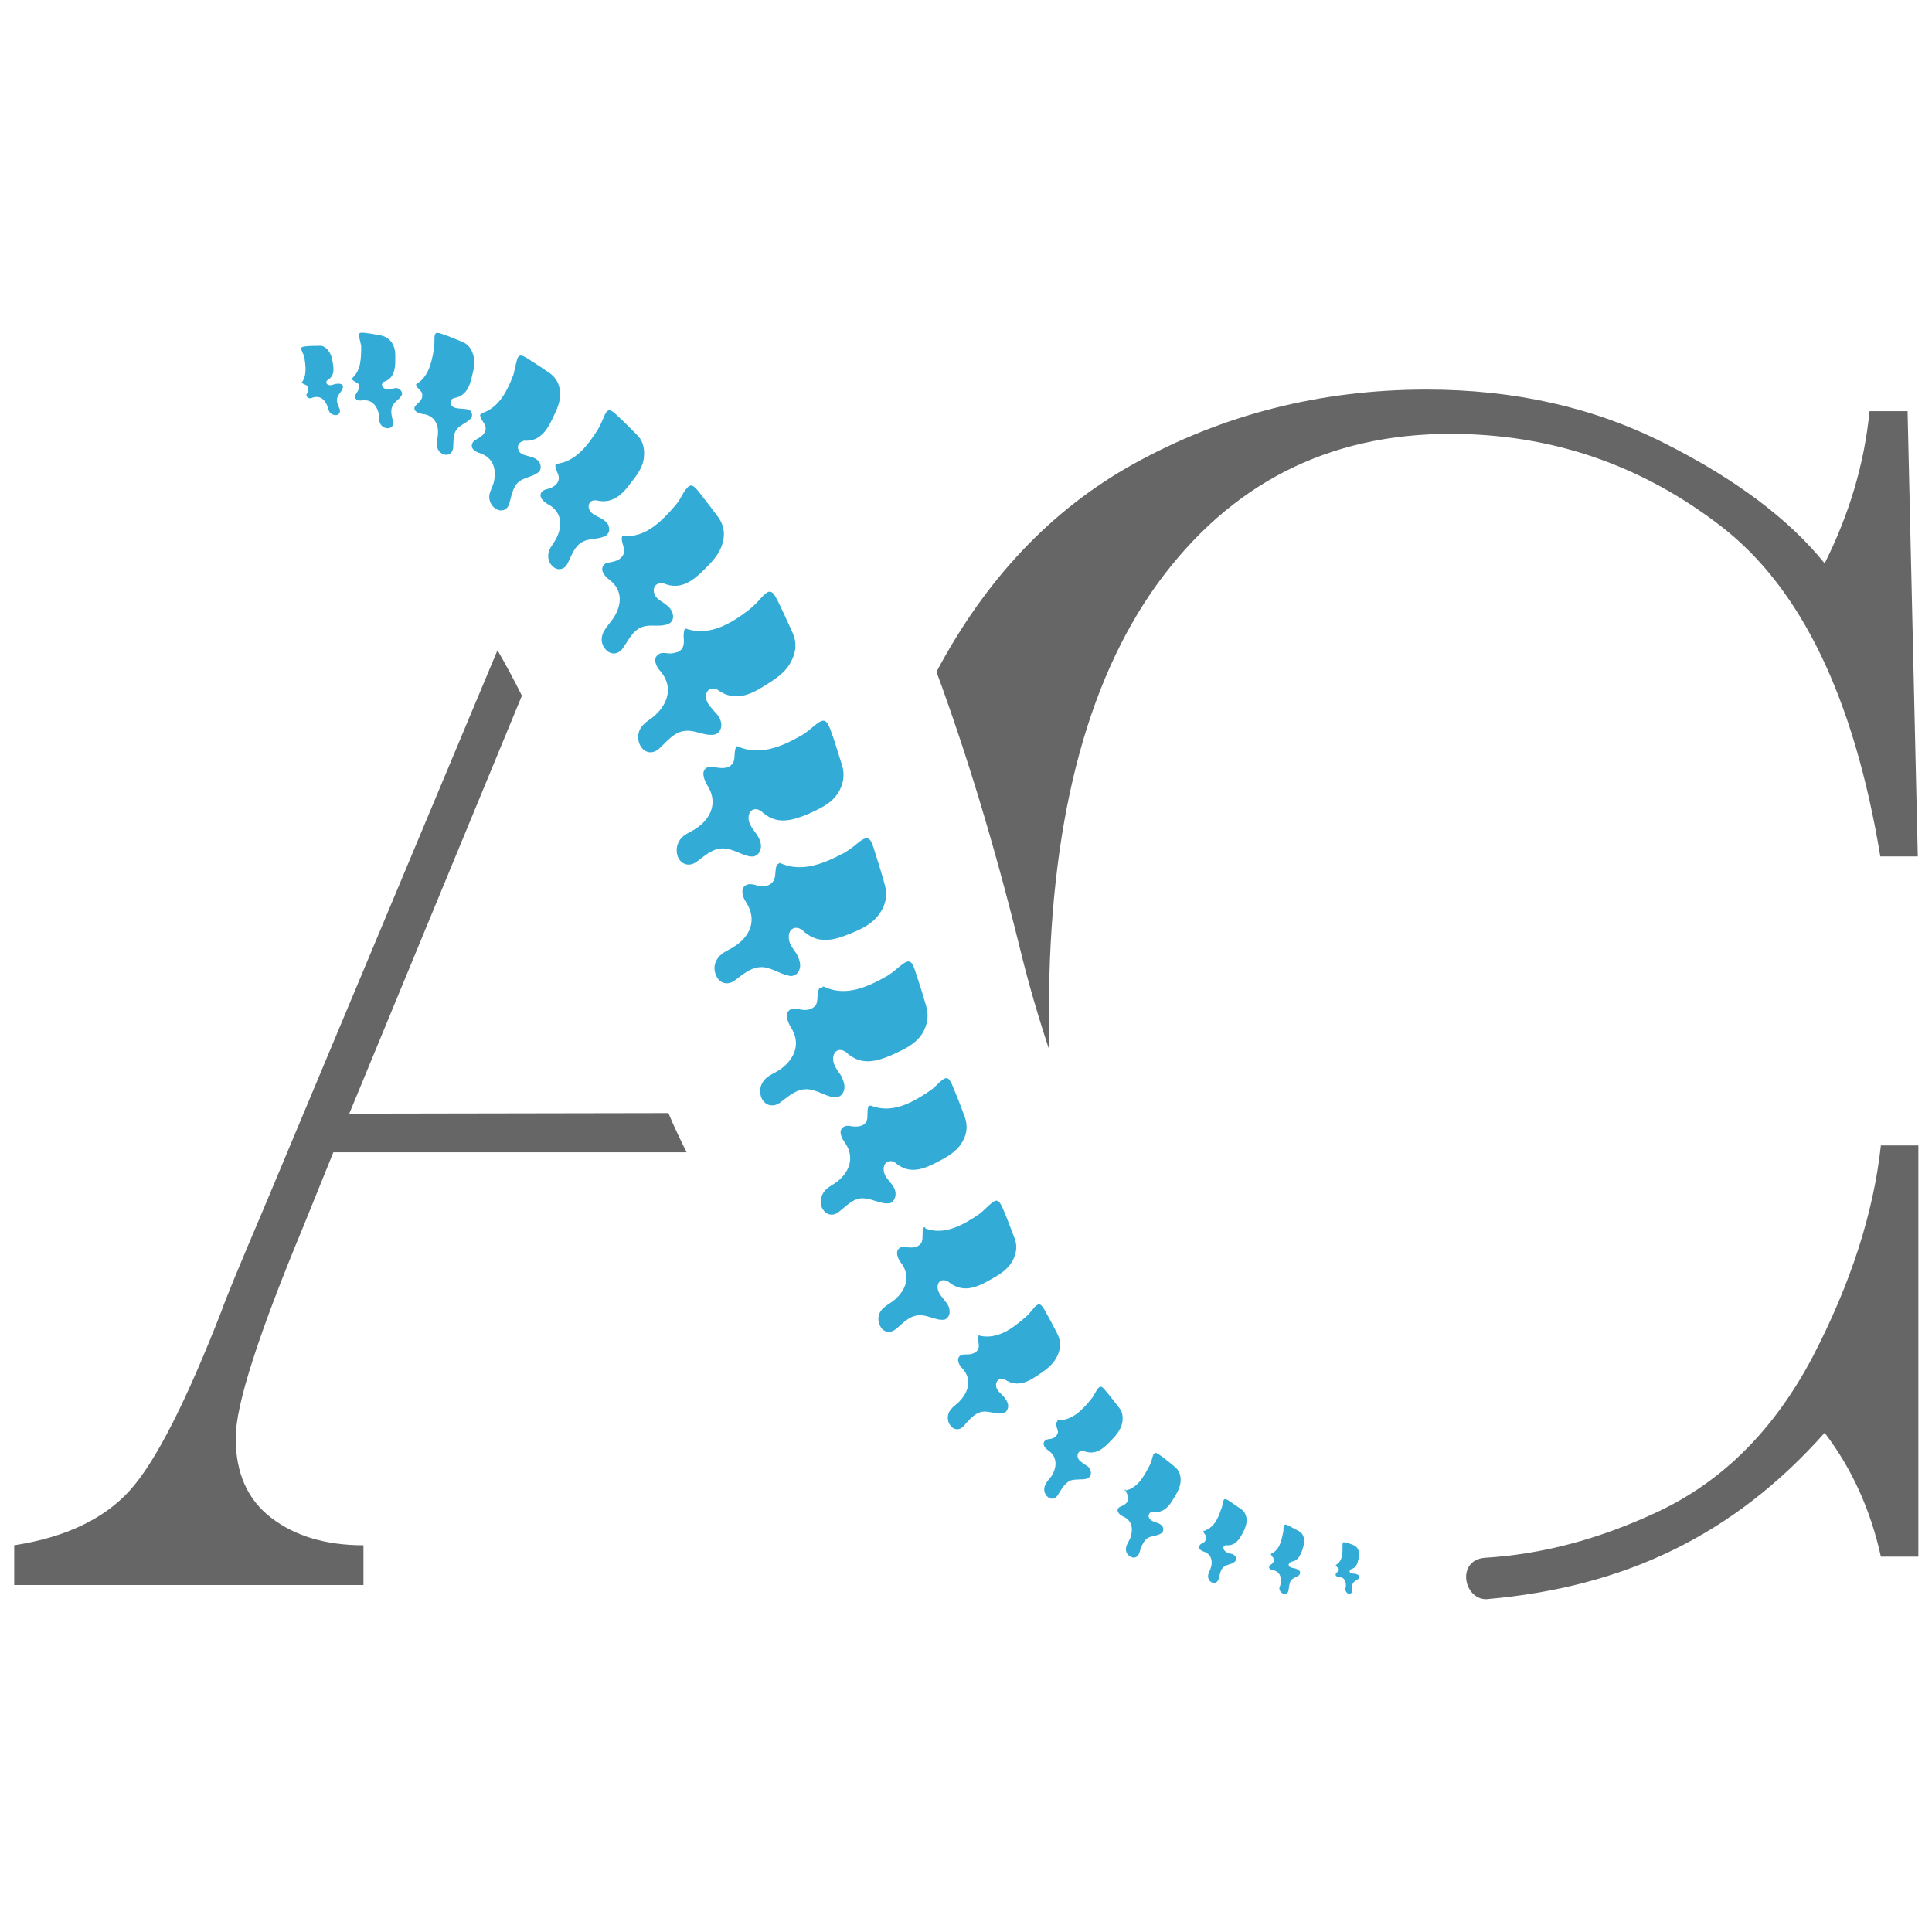 <svg xmlns="http://www.w3.org/2000/svg" xmlns:xlink="http://www.w3.org/1999/xlink" id="Livello_1" x="0px" y="0px" viewBox="0 0 340.2 340.2" style="enable-background:new 0 0 340.2 340.2;" xml:space="preserve"><style type="text/css">	.st0{fill:#666666;}	.st1{fill:#32ABD6;}</style><g>	<path class="st0" d="M61.5,196.1l30.4-73.6c-1.4-2.8-2.8-5.4-4.3-8l-41.2,98.4c-4.4,10.3-6.8,16.2-7.3,17.7  c-6.3,16.2-11.7,26.8-16.2,31.8s-11.3,8.3-20.4,9.7v7H64v-7c-6.6,0-12-1.6-16.2-4.8c-4.2-3.2-6.3-7.9-6.3-14.1  c0-5.8,4-18.2,11.9-37.2l5.3-13.1h62.2c-1.1-2.2-2.2-4.5-3.2-6.9L61.5,196.1L61.5,196.1z"></path>	<path class="st0" d="M184.8,185c-0.1-2.2-0.1-4.4-0.1-6.7c0-32.7,6.4-57.9,19.1-75.5c12.8-17.6,30-26.4,51.6-26.4  c17.7,0,33.6,5.4,47.7,16.3s23.4,30.3,28,58.1h6.6l-1.8-78.4h-6.7c-0.9,9.3-3.6,18.2-7.9,26.8c-6.2-7.7-15.6-14.8-28.1-21.1  c-12.6-6.4-26.6-9.5-42-9.5c-18.7,0-35.9,4.4-51.6,13.1c-14.6,8.1-26.1,20.4-34.7,36.6c5.2,14.1,10.1,30.1,14.6,48.3  C181.1,173.2,182.9,179.3,184.8,185"></path>	<path class="st0" d="M319.2,238.9c-6.8,12.9-15.9,22-27.5,27.4c-10.3,4.8-20.3,7.4-30.2,8c-5.1,0.4-3.8,7.3,0.2,7.3  c24.4-2.1,43.6-11.3,59.6-29.3c4.8,6.3,8.1,13.6,9.9,21.8h6.6v-72.4h-6.6C329.9,213.6,325.9,226,319.2,238.9"></path>	<path class="st1" d="M84.6,73L84.6,73c-0.1,0.1-0.1,0.2,0,0.3c0.1,0.7,0.8,1.2,0.9,1.9c0.1,0.5-0.1,0.9-0.4,1.3  c-0.3,0.3-0.7,0.6-1.1,0.8c-0.3,0.2-0.6,0.3-0.8,0.7c-0.5,1,0.6,1.6,1.3,1.8c2.5,0.8,3,3.1,2.4,5.3c-0.2,0.6-0.5,1.2-0.7,1.9  c-0.2,1,0.2,2,1.1,2.6c1,0.6,2.1,0.2,2.4-1c0.4-1.4,0.6-2.9,1.7-3.8c0.9-0.7,2.2-0.8,3.2-1.5c0.2-0.1,0.4-0.3,0.5-0.5  c0.2-0.5,0.1-1.1-0.2-1.5c-0.3-0.4-0.8-0.7-1.3-0.8c-0.7-0.3-1.7-0.3-2.2-1C91,78.7,91.2,78,92,77.7c0.1,0,0.2-0.1,0.3-0.1  c2.7,0.2,4-1.8,5-3.9c0.7-1.5,1.5-3,1.3-4.8c-0.1-1.3-0.7-2.4-1.8-3.2c-1.3-0.9-2.7-1.8-4.1-2.7c-1.2-0.7-1.5-0.5-1.8,0.9  c-0.2,0.7-0.3,1.4-0.5,2.1c-1.1,2.9-2.6,5.9-5.7,6.8C84.7,73,84.7,73,84.6,73"></path>	<path class="st1" d="M73.3,67.7C73.3,67.7,73.3,67.8,73.3,67.7c0,0.1,0,0.1,0,0.2c0.2,0.5,0.8,0.8,1,1.3c0.1,0.3,0.1,0.7-0.1,1.1  c-0.2,0.3-0.4,0.6-0.7,0.8c-0.2,0.2-0.4,0.4-0.5,0.6c-0.2,0.8,0.8,1.1,1.4,1.2c2.1,0.2,2.9,1.9,2.7,3.7c0,0.5-0.2,1-0.2,1.5  c0,0.9,0.4,1.6,1.2,1.9c0.9,0.3,1.6-0.2,1.7-1.2c0.1-1.1-0.1-2.3,0.7-3.3c0.6-0.7,1.6-1,2.3-1.7c0.1-0.1,0.3-0.3,0.3-0.5  c0.1-0.4-0.1-0.8-0.4-1.1C82.4,72.1,82,72,81.6,72c-0.6-0.1-1.3,0-1.9-0.4c-0.5-0.4-0.5-1.1,0-1.4c0.1,0,0.2-0.1,0.2-0.1  c2.1-0.3,2.8-2,3.2-3.8c0.3-1.3,0.7-2.5,0.2-3.9c-0.3-1-0.9-1.8-1.9-2.2c-1.2-0.5-2.4-1-3.6-1.4c-1.1-0.4-1.3-0.2-1.3,1  c0,0.6,0,1.1-0.1,1.7c-0.4,2.4-1,5-3.2,6.2C73.3,67.7,73.3,67.7,73.3,67.7"></path>	<path class="st1" d="M62,66.6L62,66.6c0,0.1,0,0.1,0,0.2c0.3,0.4,0.8,0.5,1.1,0.8c0.2,0.2,0.2,0.6,0.1,0.8  c-0.1,0.3-0.2,0.5-0.4,0.8c-0.1,0.2-0.3,0.4-0.3,0.6c0,0.7,0.8,0.8,1.3,0.7c1.7-0.2,2.6,1,2.9,2.4c0.1,0.4,0.1,0.8,0.1,1.2  c0.1,0.7,0.6,1.2,1.3,1.3c0.8,0.1,1.3-0.5,1.1-1.2c-0.2-0.9-0.5-1.8-0.1-2.7c0.3-0.7,1.1-1.1,1.5-1.7c0.1-0.1,0.2-0.3,0.2-0.5  c0-0.3-0.2-0.6-0.5-0.8c-0.3-0.2-0.6-0.2-1-0.1c-0.5,0.1-1.1,0.3-1.6,0s-0.6-0.7-0.2-1.1c0.1-0.1,0.1-0.1,0.2-0.1  c1.6-0.6,1.9-2.1,1.9-3.6c0-1,0.1-2.1-0.5-3.1c-0.4-0.7-1.1-1.2-1.9-1.4c-1-0.2-2.1-0.4-3.1-0.5c-0.9-0.1-1,0.1-0.8,1  c0.1,0.4,0.2,0.9,0.3,1.3C63.6,63,63.6,65.2,62,66.6C62,66.5,62,66.6,62,66.6"></path>	<path class="st1" d="M53.1,67.4L53.1,67.4C53.1,67.4,53.1,67.5,53.1,67.4c0.4,0.3,0.8,0.3,1,0.6c0.2,0.2,0.2,0.4,0.2,0.6  s-0.1,0.4-0.2,0.6c-0.1,0.2-0.2,0.3-0.1,0.5c0.1,0.5,0.7,0.5,1.1,0.3c1.3-0.4,2.1,0.4,2.5,1.4c0.1,0.3,0.2,0.6,0.3,0.9  c0.2,0.5,0.7,0.8,1.2,0.8c0.6,0,0.9-0.5,0.7-1.1c-0.3-0.7-0.6-1.3-0.4-2c0.2-0.6,0.7-1,0.9-1.5c0-0.1,0.1-0.2,0.1-0.4  c0-0.3-0.3-0.5-0.5-0.5c-0.2-0.1-0.5,0-0.8,0c-0.4,0.1-0.8,0.3-1.2,0.2c-0.4-0.1-0.6-0.5-0.3-0.8l0.1-0.1c1.2-0.7,1.1-1.8,0.9-3  c-0.1-0.8-0.3-1.6-0.9-2.3c-0.4-0.5-1-0.8-1.6-0.7c-0.8,0-1.6,0-2.4,0.1c-0.7,0.1-0.8,0.2-0.5,0.9c0.1,0.3,0.3,0.6,0.4,1  C53.8,64.4,54.1,66.1,53.1,67.4C53.1,67.3,53.1,67.3,53.1,67.4"></path>	<path class="st1" d="M109.6,94.4L109.6,94.4c-0.1,0.1-0.1,0.2-0.1,0.3c-0.1,0.8,0.5,1.7,0.4,2.5c-0.1,0.6-0.5,1-0.9,1.3  c-0.5,0.3-1,0.4-1.5,0.5c-0.4,0.1-0.8,0.1-1.1,0.4c-0.9,0.9,0.1,2.1,0.8,2.6c2.6,1.9,2.3,4.7,0.7,7c-0.4,0.6-1,1.2-1.4,1.9  c-0.8,1.2-0.7,2.5,0.1,3.4c0.9,1.1,2.3,1,3.1-0.2c1-1.4,1.7-3.1,3.4-3.7c1.3-0.5,2.8,0,4.2-0.4c0.3-0.1,0.6-0.2,0.8-0.4  c0.5-0.4,0.5-1.2,0.3-1.7c-0.2-0.6-0.6-1.1-1.1-1.4c-0.7-0.6-1.8-1-2.1-2c-0.3-1,0.2-1.8,1.2-1.8c0.1,0,0.3,0,0.4,0  c3,1.3,5.2-0.4,7.2-2.4c1.4-1.4,2.8-2.8,3.3-4.9c0.4-1.6,0.1-3-0.8-4.3c-1.2-1.6-2.4-3.2-3.6-4.7c-1.1-1.3-1.5-1.2-2.5,0.3  c-0.4,0.7-0.8,1.5-1.4,2.2c-2.4,2.8-5.2,5.7-9,5.5C109.8,94.3,109.7,94.3,109.6,94.4"></path>	<path class="st1" d="M120.7,110.7L120.7,110.7c-0.1,0-0.2,0.2-0.2,0.3c-0.3,0.9,0.1,1.9-0.2,2.8c-0.2,0.6-0.7,1-1.3,1.1  c-0.6,0.2-1.2,0.2-1.7,0.1c-0.5,0-0.9-0.1-1.3,0.2c-1.2,0.7-0.4,2.3,0.3,3c2.3,2.7,1.3,5.7-0.9,7.7c-0.6,0.6-1.4,1-2,1.6  c-1.1,1-1.3,2.5-0.7,3.7c0.7,1.4,2.2,1.7,3.4,0.6c1.4-1.3,2.6-2.9,4.5-3.1c1.6-0.2,3,0.7,4.6,0.7c0.3,0,0.7,0,1-0.2  c0.6-0.3,0.9-1.1,0.8-1.8s-0.4-1.3-0.9-1.8c-0.7-0.8-1.6-1.6-1.8-2.7c-0.1-1.1,0.6-1.9,1.7-1.6c0.1,0,0.3,0.1,0.4,0.2  c2.9,2.1,5.7,0.9,8.3-0.8c1.8-1.1,3.7-2.3,4.7-4.4c0.8-1.6,0.9-3.2,0.2-4.8c-0.9-2-1.8-4-2.8-6c-0.9-1.7-1.4-1.7-2.7-0.3  c-0.6,0.7-1.3,1.4-2,2c-3.2,2.5-6.9,4.8-11,3.6C120.9,110.7,120.8,110.7,120.7,110.7"></path>	<path class="st1" d="M129.8,131.4L129.8,131.4c-0.1,0-0.2,0.1-0.2,0.2c-0.4,0.8-0.1,1.9-0.5,2.7c-0.3,0.5-0.9,0.9-1.4,0.9  c-0.6,0.1-1.2,0-1.8-0.1c-0.4-0.1-0.9-0.2-1.3,0c-1.3,0.6-0.6,2.2-0.1,3.1c2,3,0.7,5.9-1.8,7.6c-0.7,0.5-1.5,0.8-2.2,1.3  c-1.2,0.9-1.6,2.3-1.2,3.6c0.5,1.5,2,2,3.3,1.1c1.5-1.1,2.9-2.5,4.9-2.4c1.6,0.1,3,1.1,4.5,1.4c0.3,0,0.7,0.1,1-0.1  c0.6-0.2,1-1,1-1.7s-0.3-1.4-0.7-2c-0.6-0.9-1.5-1.8-1.5-3c0-1.1,0.8-1.8,1.8-1.4c0.1,0.1,0.3,0.1,0.4,0.2c2.7,2.6,5.5,1.7,8.4,0.5  c1.9-0.9,3.9-1.7,5.2-3.7c0.9-1.5,1.2-3.1,0.7-4.8c-0.7-2.1-1.3-4.3-2.1-6.4c-0.7-1.8-1.2-1.9-2.7-0.7c-0.7,0.6-1.4,1.2-2.2,1.7  C137.8,131.4,133.9,133.2,129.8,131.4C130,131.4,129.9,131.4,129.8,131.4"></path>	<path class="st1" d="M137.1,152.1L137.1,152.1c-0.1,0-0.2,0.1-0.3,0.2c-0.4,0.8-0.1,2-0.6,2.8c-0.3,0.5-0.9,0.9-1.5,0.9  c-0.6,0.1-1.2,0-1.8-0.2c-0.5-0.1-0.9-0.2-1.4,0c-1.3,0.5-0.7,2.3-0.1,3.1c2,3.2,0.6,6-2,7.7c-0.7,0.5-1.5,0.8-2.2,1.3  c-1.2,0.9-1.7,2.3-1.2,3.6c0.5,1.6,2,2.1,3.3,1.2c1.5-1.1,3-2.5,5-2.4c1.6,0.1,3,1.2,4.6,1.5c0.3,0.1,0.7,0.1,1-0.1  c0.6-0.2,1-1,1-1.7s-0.3-1.4-0.6-2c-0.6-0.9-1.5-1.9-1.4-3.1c0-1.2,0.9-1.8,1.9-1.4c0.1,0.1,0.3,0.1,0.4,0.2  c2.7,2.7,5.6,1.9,8.5,0.7c2-0.8,4-1.7,5.3-3.7c1-1.5,1.3-3.1,0.8-4.9c-0.6-2.2-1.3-4.4-2-6.6c-0.6-1.9-1.2-2-2.7-0.8  c-0.7,0.6-1.5,1.2-2.3,1.7c-3.6,1.9-7.6,3.7-11.6,1.8C137.3,152.1,137.2,152,137.1,152.1"></path>	<path class="st1" d="M144.4,174C144.3,174,144.3,174,144.4,174c-0.1,0-0.2,0.1-0.2,0.2c-0.4,0.8-0.1,1.9-0.5,2.7  c-0.3,0.5-0.9,0.8-1.4,0.9c-0.6,0.1-1.2,0-1.7-0.1c-0.4-0.1-0.9-0.2-1.3,0c-1.3,0.6-0.6,2.2-0.1,3.1c2,3,0.6,5.8-1.8,7.5  c-0.7,0.5-1.5,0.8-2.2,1.3c-1.2,0.9-1.6,2.2-1.2,3.5c0.5,1.5,2,2,3.3,1.1c1.5-1.1,2.9-2.5,4.9-2.4c1.6,0.1,2.9,1.1,4.5,1.4  c0.3,0,0.7,0.1,1-0.1c0.6-0.2,1-1,1-1.7s-0.3-1.4-0.6-2c-0.6-0.9-1.4-1.8-1.4-3c0-1.1,0.8-1.8,1.8-1.4c0.1,0.1,0.3,0.1,0.4,0.2  c2.7,2.6,5.5,1.7,8.3,0.5c1.9-0.9,3.9-1.7,5.2-3.7c0.9-1.5,1.2-3.1,0.7-4.8c-0.6-2.1-1.3-4.3-2-6.4c-0.6-1.8-1.1-1.9-2.6-0.7  c-0.7,0.6-1.4,1.2-2.2,1.7c-3.5,2-7.4,3.8-11.3,1.9C144.5,174.1,144.4,174,144.4,174"></path>	<path class="st1" d="M153.1,194.7L153.1,194.7c-0.1,0-0.2,0.1-0.2,0.2c-0.3,0.8,0,1.7-0.3,2.5c-0.2,0.5-0.7,0.8-1.2,0.9  c-0.5,0.1-1.1,0.1-1.6,0c-0.4-0.1-0.8-0.1-1.2,0.1c-1.1,0.6-0.4,2,0.1,2.7c1.9,2.6,0.9,5.2-1.2,6.9c-0.6,0.5-1.3,0.8-1.9,1.3  c-1,0.9-1.3,2.1-0.9,3.3c0.6,1.3,1.9,1.7,3,0.8c1.3-1,2.5-2.4,4.2-2.4c1.4,0,2.7,0.8,4.1,0.9c0.3,0,0.6,0,0.9-0.1  c0.5-0.3,0.8-0.9,0.8-1.6c0-0.6-0.3-1.2-0.7-1.7c-0.6-0.8-1.4-1.5-1.4-2.6c0-1,0.6-1.6,1.6-1.4c0.1,0,0.3,0.1,0.4,0.2  c2.5,2.2,5,1.2,7.5-0.1c1.7-0.9,3.4-1.8,4.4-3.6c0.8-1.4,0.9-2.8,0.4-4.3c-0.7-1.9-1.4-3.7-2.2-5.6c-0.7-1.6-1.1-1.6-2.4-0.4  c-0.6,0.6-1.2,1.2-1.9,1.6c-3,2-6.4,3.8-10,2.4C153.2,194.7,153.2,194.7,153.1,194.7"></path>	<path class="st1" d="M162.8,216.1L162.8,216.1c-0.1,0-0.2,0.1-0.2,0.2c-0.3,0.7,0,1.6-0.3,2.4c-0.2,0.5-0.7,0.8-1.2,0.9  c-0.5,0.1-1,0.1-1.5,0c-0.4,0-0.8-0.1-1.1,0.1c-1,0.6-0.4,1.9,0.1,2.6c1.9,2.4,0.9,4.9-1.1,6.6c-0.6,0.5-1.2,0.8-1.8,1.3  c-1,0.8-1.3,2-0.8,3.1c0.5,1.3,1.8,1.6,2.9,0.7c1.2-1,2.3-2.3,4-2.4c1.3-0.1,2.6,0.7,3.9,0.8c0.3,0,0.6,0,0.8-0.1  c0.5-0.3,0.8-0.9,0.7-1.5c0-0.6-0.3-1.1-0.7-1.6c-0.5-0.7-1.3-1.4-1.4-2.4c-0.1-1,0.6-1.6,1.5-1.3c0.1,0,0.3,0.1,0.4,0.2  c2.4,2,4.8,1.1,7.1-0.2c1.6-0.9,3.3-1.8,4.2-3.5c0.7-1.3,0.9-2.7,0.3-4.1c-0.7-1.8-1.3-3.5-2.1-5.3c-0.7-1.5-1.1-1.5-2.3-0.4  c-0.6,0.5-1.1,1.1-1.8,1.6c-2.8,1.9-6.1,3.8-9.5,2.5C163,216.1,162.9,216.1,162.8,216.1"></path>	<path class="st1" d="M172.4,235.1L172.4,235.1c-0.1,0-0.1,0.1-0.1,0.2c-0.2,0.7,0.2,1.4,0,2.1c-0.1,0.4-0.5,0.8-0.9,0.9  c-0.4,0.2-0.9,0.2-1.3,0.2c-0.3,0-0.7,0-1,0.2c-0.8,0.6-0.2,1.7,0.3,2.2c1.8,1.9,1.2,4.1-0.4,5.8c-0.4,0.5-1,0.8-1.4,1.3  c-0.8,0.8-0.9,1.9-0.4,2.8c0.6,1,1.7,1.2,2.5,0.3c0.9-1,1.8-2.2,3.2-2.5c1.1-0.2,2.3,0.4,3.4,0.3c0.2,0,0.5-0.1,0.7-0.2  c0.4-0.3,0.6-0.9,0.5-1.4s-0.4-0.9-0.7-1.3c-0.5-0.6-1.3-1.1-1.4-1.9c-0.1-0.8,0.4-1.4,1.2-1.3c0.1,0,0.2,0,0.3,0.1  c2.3,1.5,4.2,0.4,6.1-0.9c1.3-0.9,2.6-1.8,3.3-3.5c0.5-1.2,0.5-2.4-0.1-3.6c-0.7-1.4-1.5-2.9-2.3-4.3c-0.7-1.2-1.1-1.2-2-0.1  c-0.4,0.5-0.9,1.1-1.4,1.5c-2.3,2-4.9,3.9-8,3.2C172.5,235.1,172.5,235.1,172.4,235.1"></path>	<path class="st1" d="M186.1,250.4L186.1,250.4c-0.1,0-0.1,0.1-0.1,0.2c-0.1,0.6,0.3,1.1,0.3,1.6c-0.1,0.4-0.3,0.7-0.6,0.9  s-0.7,0.3-1,0.3c-0.3,0.1-0.6,0.1-0.7,0.3c-0.6,0.6,0.1,1.4,0.6,1.7c1.7,1.2,1.5,3.1,0.5,4.6c-0.3,0.4-0.7,0.8-0.9,1.2  c-0.5,0.8-0.4,1.6,0.1,2.2c0.6,0.7,1.5,0.7,2-0.2c0.6-0.9,1.1-2,2.2-2.5c0.9-0.3,1.9-0.1,2.8-0.3c0.2-0.1,0.4-0.1,0.5-0.3  c0.3-0.3,0.4-0.8,0.2-1.2c-0.1-0.4-0.4-0.7-0.8-0.9c-0.5-0.4-1.2-0.7-1.4-1.3c-0.2-0.6,0.1-1.2,0.7-1.2c0.1,0,0.2,0,0.3,0  c2,0.8,3.4-0.3,4.7-1.7c0.9-0.9,1.8-1.9,2.1-3.2c0.2-1,0.1-2-0.6-2.8c-0.8-1-1.6-2.1-2.4-3c-0.7-0.9-1-0.8-1.6,0.2  c-0.3,0.5-0.5,1-0.9,1.4c-1.5,1.9-3.4,3.8-5.9,3.7C186.2,250.4,186.1,250.4,186.1,250.4"></path>	<path class="st1" d="M198.2,262.2L198.2,262.2c0,0.1,0,0.1,0,0.2c0.1,0.5,0.5,0.9,0.5,1.4c0,0.3-0.1,0.6-0.4,0.9  c-0.2,0.2-0.5,0.4-0.8,0.5c-0.2,0.1-0.5,0.2-0.6,0.4c-0.4,0.6,0.4,1.2,0.8,1.4c1.7,0.7,1.9,2.3,1.3,3.9c-0.2,0.4-0.4,0.8-0.6,1.2  c-0.3,0.8-0.1,1.5,0.5,1.9c0.7,0.5,1.4,0.3,1.7-0.5c0.3-0.9,0.6-2,1.4-2.6c0.7-0.5,1.6-0.4,2.3-0.8c0.2-0.1,0.3-0.2,0.4-0.3  c0.2-0.3,0.2-0.7,0-1s-0.5-0.5-0.8-0.6c-0.5-0.2-1.1-0.3-1.5-0.8c-0.3-0.5-0.1-1,0.4-1.2c0.1,0,0.2,0,0.2,0c1.9,0.3,2.9-1,3.7-2.4  c0.6-1,1.2-2,1.2-3.2c0-0.9-0.3-1.7-1-2.3c-0.9-0.7-1.8-1.5-2.7-2.1c-0.8-0.6-1-0.5-1.3,0.5c-0.1,0.5-0.3,1-0.5,1.4  c-1,1.9-2.1,4-4.4,4.4C198.3,262.1,198.2,262.1,198.2,262.2"></path>	<path class="st1" d="M211.9,269.6L211.9,269.6v0.1c0.1,0.4,0.5,0.6,0.5,1c0,0.2-0.1,0.5-0.2,0.7c-0.2,0.2-0.4,0.3-0.6,0.4  c-0.2,0.1-0.3,0.2-0.4,0.4c-0.3,0.5,0.4,0.9,0.7,1c1.4,0.4,1.7,1.7,1.3,2.9c-0.1,0.3-0.3,0.7-0.4,1c-0.2,0.6,0,1.2,0.5,1.5  s1.1,0.1,1.3-0.6c0.2-0.8,0.3-1.6,0.9-2.1c0.5-0.4,1.2-0.4,1.8-0.8c0.1-0.1,0.2-0.2,0.3-0.3c0.1-0.3,0.1-0.6-0.1-0.8  c-0.2-0.2-0.4-0.4-0.7-0.4c-0.4-0.1-0.9-0.2-1.2-0.6s-0.2-0.8,0.2-0.9c0.1,0,0.1,0,0.2,0c1.5,0.1,2.2-1,2.8-2.1  c0.4-0.8,0.8-1.6,0.7-2.6c-0.1-0.7-0.4-1.3-1-1.7c-0.7-0.5-1.5-1-2.2-1.5c-0.7-0.4-0.8-0.3-1,0.5c-0.1,0.4-0.1,0.8-0.3,1.1  C214.5,267.4,213.7,269.1,211.9,269.6C212,269.6,211.9,269.6,211.9,269.6"></path>	<path class="st1" d="M223.8,273.6L223.8,273.6v0.1c0.1,0.3,0.4,0.5,0.5,0.8c0.1,0.2,0,0.4-0.1,0.6s-0.3,0.3-0.4,0.4  c-0.1,0.1-0.3,0.2-0.3,0.3c-0.2,0.4,0.4,0.7,0.7,0.7c1.1,0.2,1.5,1.2,1.3,2.2c0,0.3-0.1,0.6-0.2,0.8c-0.1,0.5,0.2,0.9,0.6,1.1  c0.5,0.2,0.9,0,1-0.6s0.1-1.3,0.5-1.8c0.4-0.4,0.9-0.5,1.3-0.8c0.1-0.1,0.2-0.2,0.2-0.3c0.1-0.2,0-0.5-0.2-0.6  c-0.2-0.2-0.4-0.2-0.6-0.3c-0.3-0.1-0.7-0.1-1-0.3c-0.3-0.3-0.2-0.6,0.1-0.8c0,0,0.1,0,0.1-0.1c1.2-0.1,1.6-1,2-2  c0.2-0.7,0.5-1.4,0.3-2.1c-0.1-0.6-0.4-1-0.9-1.3c-0.6-0.3-1.3-0.7-1.9-1c-0.6-0.3-0.7-0.1-0.8,0.5c0,0.3,0,0.6-0.1,0.9  C225.6,271.6,225.2,273,223.8,273.6L223.8,273.6"></path>	<path class="st1" d="M235.2,275.6L235.2,275.6C235.2,275.7,235.2,275.7,235.2,275.6c0.1,0.3,0.4,0.4,0.5,0.6c0.1,0.1,0,0.3,0,0.4  c-0.1,0.1-0.2,0.2-0.3,0.3c-0.1,0.1-0.2,0.2-0.2,0.3c-0.1,0.3,0.3,0.5,0.6,0.5c0.9,0,1.2,0.7,1.2,1.5c0,0.2-0.1,0.4-0.1,0.6  c0,0.4,0.2,0.7,0.5,0.8c0.4,0.1,0.7-0.1,0.7-0.5c0-0.5-0.1-1,0.2-1.4c0.2-0.3,0.6-0.4,0.9-0.7c0.1-0.1,0.1-0.1,0.1-0.2  c0-0.2,0-0.4-0.2-0.5c-0.1-0.1-0.3-0.1-0.5-0.2c-0.3,0-0.6,0-0.8-0.1c-0.2-0.2-0.2-0.4,0-0.6c0,0,0.1,0,0.1-0.1  c0.9-0.2,1.1-0.9,1.3-1.7c0.1-0.5,0.2-1.1,0-1.6c-0.1-0.4-0.4-0.7-0.8-0.9c-0.5-0.2-1-0.4-1.5-0.5c-0.4-0.1-0.5,0-0.5,0.5  c0,0.2,0,0.5,0,0.7C236.4,274,236.2,275,235.2,275.6L235.2,275.6"></path>	<path class="st1" d="M97.9,81.7L97.9,81.7c-0.1,0.1-0.1,0.2-0.1,0.3c0,0.8,0.6,1.4,0.6,2.2c0,0.5-0.3,1-0.7,1.3  c-0.4,0.3-0.8,0.5-1.3,0.6c-0.4,0.1-0.7,0.2-1,0.5c-0.7,0.9,0.4,1.8,1.1,2.2c2.5,1.3,2.6,3.9,1.4,6.1c-0.3,0.6-0.8,1.2-1.1,1.8  c-0.5,1.1-0.3,2.3,0.5,3c0.9,0.9,2.2,0.6,2.7-0.6c0.7-1.4,1.2-3,2.6-3.7c1.1-0.6,2.5-0.4,3.7-0.9c0.3-0.1,0.5-0.2,0.7-0.5  c0.4-0.4,0.3-1.1,0.1-1.6c-0.3-0.5-0.7-0.8-1.2-1.1c-0.7-0.4-1.7-0.7-2.1-1.5s0-1.6,0.8-1.7c0.1,0,0.3,0,0.4,0  c2.8,0.7,4.6-1,6.1-3.1c1.1-1.4,2.2-2.8,2.3-4.7c0.1-1.4-0.2-2.7-1.2-3.7c-1.2-1.2-2.5-2.5-3.8-3.7c-1.1-1-1.5-0.9-2.1,0.6  c-0.3,0.7-0.6,1.4-1,2.1C103.5,78.4,101.4,81.3,97.9,81.7C98,81.7,97.9,81.7,97.9,81.7"></path></g></svg>